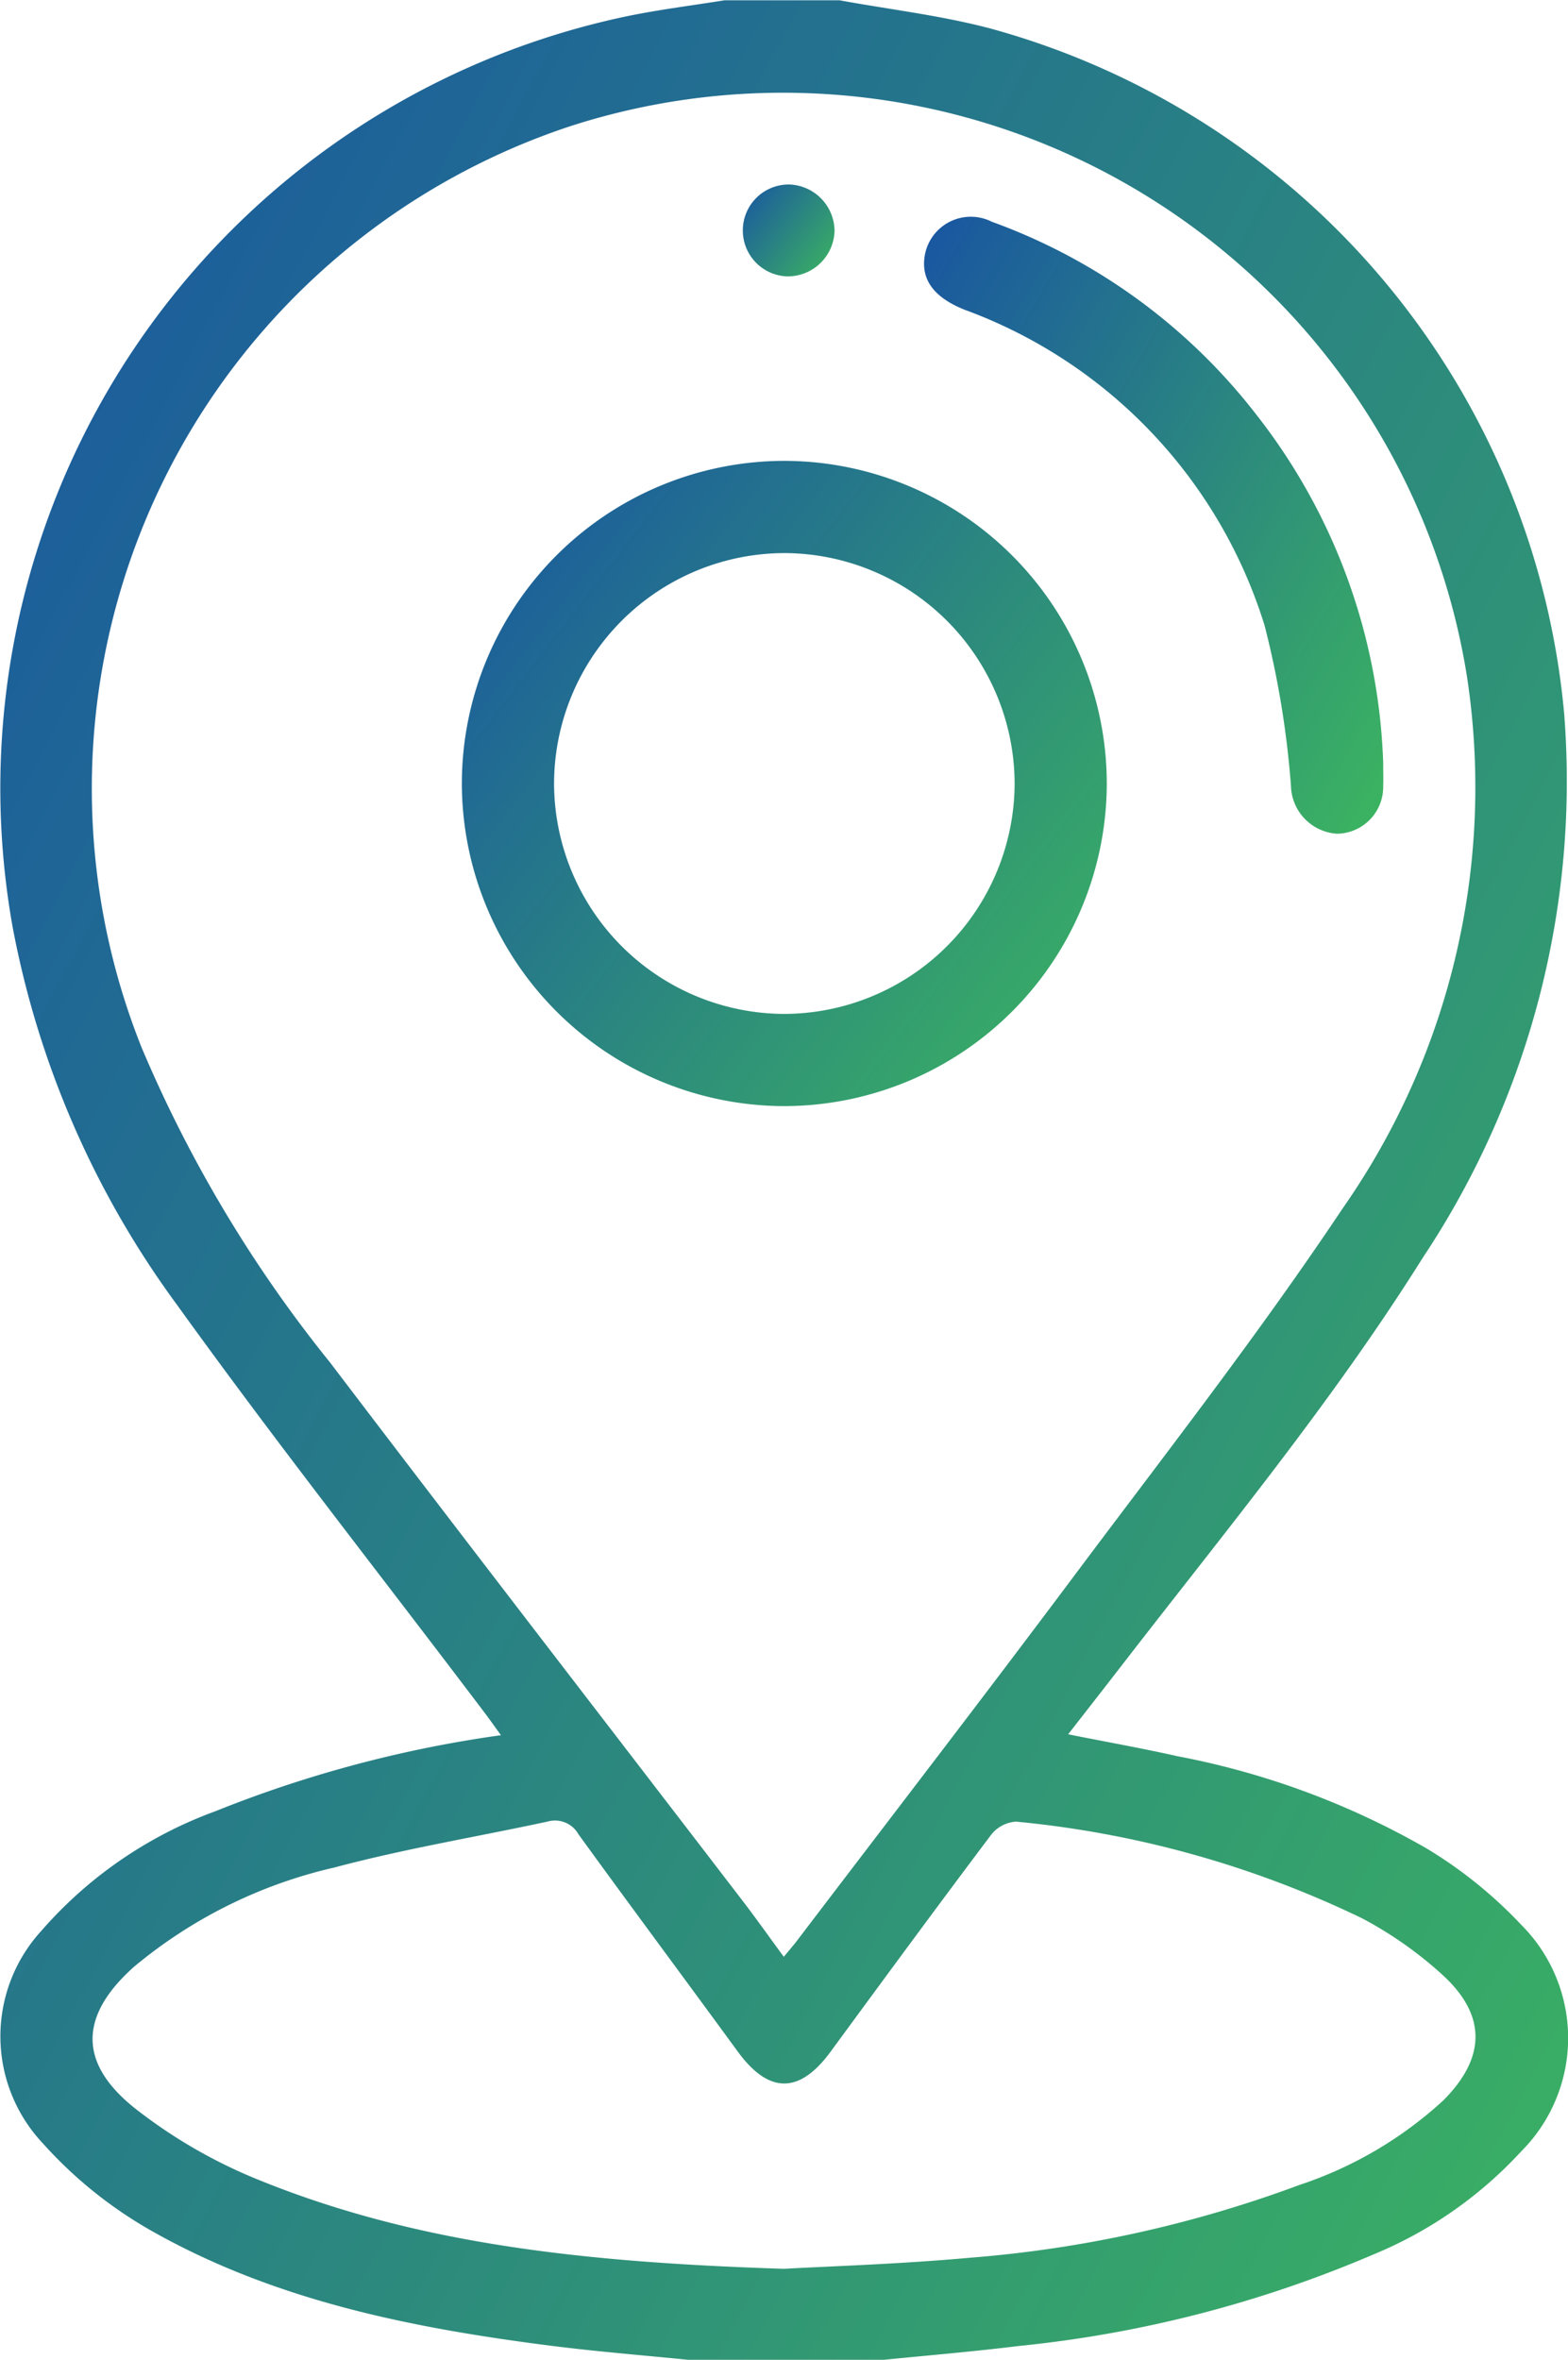 <svg xmlns="http://www.w3.org/2000/svg" xmlns:xlink="http://www.w3.org/1999/xlink" width="51" height="76.717" viewBox="0 0 51 76.717">
  <defs>
    <linearGradient id="linear-gradient" x1="-0.098" y1="0.08" x2="1.092" y2="1" gradientUnits="objectBoundingBox">
      <stop offset="0" stop-color="#1853a3"/>
      <stop offset="1" stop-color="#3eba5c"/>
    </linearGradient>
  </defs>
  <g id="ic_1" transform="translate(876.644 -1308.75)">
    <path id="Path_351" data-name="Path 351" d="M-854.279,1385.467c-1.485-.15-2.974-.268-4.454-.457-4.547-.58-9.024-1.474-13.055-3.776a14.02,14.02,0,0,1-3.46-2.8,5.078,5.078,0,0,1-.062-6.9,13.763,13.763,0,0,1,5.671-3.9,39.514,39.514,0,0,1,9.289-2.472c-.227-.311-.4-.56-.585-.8-3.327-4.4-6.74-8.729-9.958-13.2a30.1,30.1,0,0,1-5.334-12.24,25.641,25.641,0,0,1,20.062-29.662c1.02-.206,2.056-.335,3.084-.5h3.746c1.639.3,3.307.493,4.913.919a25.5,25.5,0,0,1,18.652,22.254,27.96,27.96,0,0,1-4.593,17.7c-2.938,4.684-6.457,8.937-9.827,13.3-.547.708-1.1,1.413-1.712,2.2,1.248.248,2.412.455,3.565.714a25.973,25.973,0,0,1,8.1,3,14.463,14.463,0,0,1,3.067,2.474,5.208,5.208,0,0,1,0,7.375,13.518,13.518,0,0,1-4.814,3.352,39.254,39.254,0,0,1-11.543,2.973c-1.481.183-2.97.306-4.455.456Zm3.128-13.1c.179-.218.306-.362.423-.515,2.992-3.932,6.009-7.847,8.968-11.8,2.972-3.975,6.035-7.894,8.788-12.019a23.879,23.879,0,0,0,4.04-17.3,22.531,22.531,0,0,0-29.131-17.891,22.683,22.683,0,0,0-13.971,29.974,42.861,42.861,0,0,0,6.133,10.239c4.47,5.881,8.989,11.726,13.485,17.588C-852,1371.191-851.6,1371.755-851.151,1372.366Zm0,10.143c1.386-.079,3.733-.149,6.067-.361a39.631,39.631,0,0,0,10.706-2.366,12.891,12.891,0,0,0,4.677-2.747c1.388-1.39,1.415-2.766-.025-4.082a12.692,12.692,0,0,0-2.619-1.841,33.055,33.055,0,0,0-11.249-3.141,1.115,1.115,0,0,0-.822.44c-1.757,2.333-3.486,4.687-5.214,7.041-1.012,1.379-2.008,1.375-3.018-.006-1.723-2.358-3.467-4.7-5.181-7.064a.875.875,0,0,0-1-.414c-2.314.5-4.656.884-6.938,1.494a15.591,15.591,0,0,0-6.515,3.225c-1.792,1.595-1.83,3.145.06,4.63a16.555,16.555,0,0,0,3.923,2.273C-863.12,1381.709-857.647,1382.3-851.146,1382.51Z" fill="url(#linear-gradient)"/>
    <path id="Path_352" data-name="Path 352" d="M-780.472,1394.207a10.51,10.51,0,0,1-10.437,10.522,10.508,10.508,0,0,1-10.54-10.493,10.5,10.5,0,0,1,10.473-10.484A10.508,10.508,0,0,1-780.472,1394.207Zm-10.491,7.525a7.516,7.516,0,0,0,7.493-7.47,7.515,7.515,0,0,0-7.451-7.512,7.511,7.511,0,0,0-7.529,7.506A7.513,7.513,0,0,0-790.963,1401.732Z" transform="translate(-60.173 -60.019)" fill="url(#linear-gradient)"/>
    <path id="Path_353" data-name="Path 353" d="M-711.3,1361.879c0,.32.009.545,0,.769a1.521,1.521,0,0,1-1.5,1.547,1.6,1.6,0,0,1-1.5-1.555,29.981,29.981,0,0,0-.857-5.212,15.958,15.958,0,0,0-9.76-10.269c-.951-.38-1.394-.931-1.306-1.675a1.519,1.519,0,0,1,2.193-1.185,19.092,19.092,0,0,1,8.6,6.266A19.383,19.383,0,0,1-711.3,1361.879Z" transform="translate(-120.355 -28.34)" fill="url(#linear-gradient)"/>
    <path id="Path_354" data-name="Path 354" d="M-752.729,1340.285a1.523,1.523,0,0,1-1.552,1.476,1.493,1.493,0,0,1-1.431-1.51,1.492,1.492,0,0,1,1.54-1.476A1.524,1.524,0,0,1-752.729,1340.285Z" transform="translate(-96.771 -24.026)" fill="url(#linear-gradient)"/>
  </g>
</svg>
